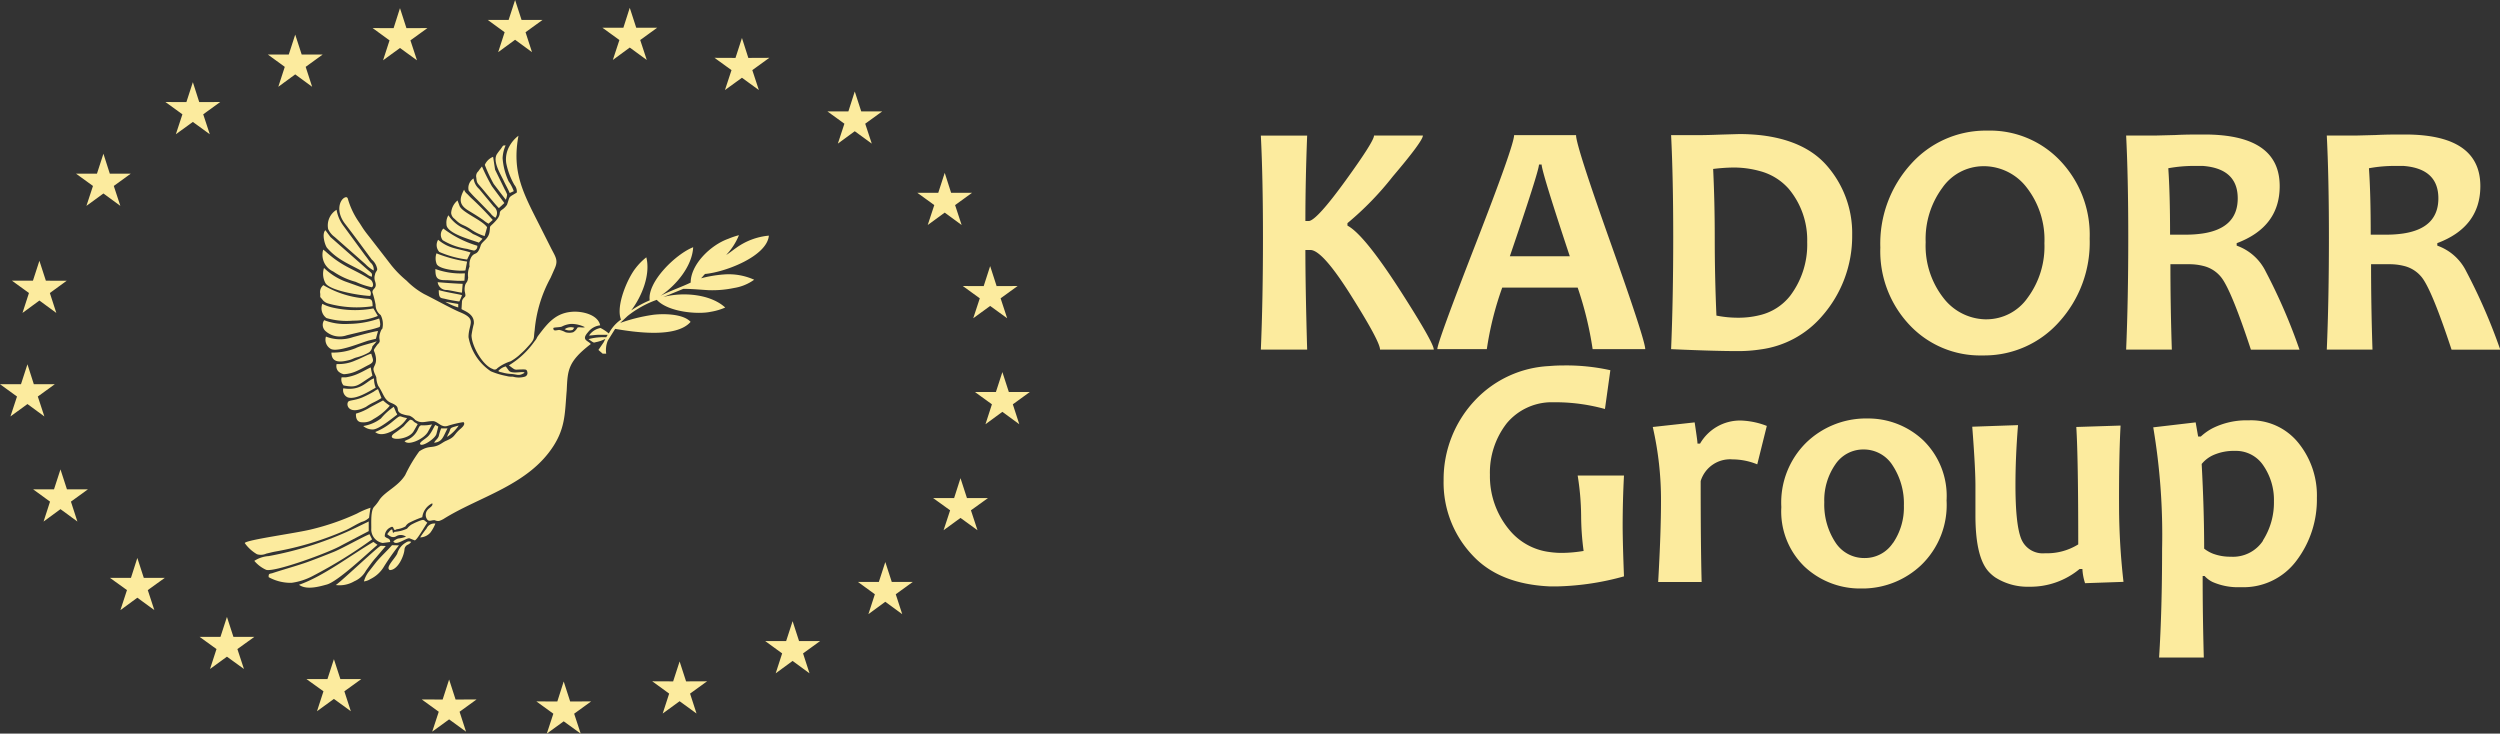 <?xml version="1.0" encoding="UTF-8"?> <svg xmlns="http://www.w3.org/2000/svg" id="Слой_1" data-name="Слой 1" viewBox="0 0 282.33 82.85"><rect x="0" y="0" width="282.33" height="82.85" fill="#333333" stroke="none"/> <defs> <style>.cls-1,.cls-2{fill:#fceb9e}.cls-2{fill-rule:evenodd}</style> </defs> <title>лого</title> <path class="cls-1" d="M287.36 44.41a5.8 5.8 0 0 0-3.28-2.93v-.28q4.86-1.82 4.86-6.44 0-5.83-8.52-5.83h-.13c-1 0-2 0-3.15.06l-2.33.06h-3.21q.24 4.76.24 11.53 0 7-.24 12.64h5.16q-.16-4.87-.16-9.64h2.06a6.42 6.42 0 0 1 1.64.19 3.66 3.66 0 0 1 2.08 1.35q1.15 1.54 3.31 8.11h5.5a63.87 63.87 0 0 0-3.83-8.82zm-7.07-4.31a12.77 12.77 0 0 1-2 .14h-1.73q0-4.62-.2-7.5a15.94 15.94 0 0 1 3.08-.26h.84q3.92.31 3.92 3.66t-3.92 3.96zm-18.87 1.38v-.28q4.86-1.82 4.86-6.44 0-5.83-8.52-5.83h-.13c-1 0-2 0-3.15.06l-2.33.06h-3.21q.24 4.76.24 11.53 0 7-.24 12.64h5.16q-.16-4.87-.16-9.64H256a6.42 6.42 0 0 1 1.64.19 3.66 3.66 0 0 1 2.08 1.35q1.15 1.54 3.31 8.11h5.49a63.85 63.85 0 0 0-3.81-8.81 5.8 5.8 0 0 0-3.29-2.94zm-3.79-1.38a12.77 12.77 0 0 1-2 .14h-1.73q0-4.62-.2-7.5a15.94 15.94 0 0 1 3.08-.26h.84q3.92.31 3.92 3.66t-3.91 3.96zm-24.3-11.61H233a11.32 11.32 0 0 0-8.33 3.74 13.35 13.35 0 0 0-3.49 9.46 12.12 12.12 0 0 0 3.3 8.75 10.92 10.92 0 0 0 8.21 3.44h.31a11.29 11.29 0 0 0 8.33-3.74 13.35 13.35 0 0 0 3.49-9.46 12.13 12.13 0 0 0-3.3-8.76 10.92 10.92 0 0 0-8.19-3.43zm4.49 18.87a5.67 5.67 0 0 1-4.61 2.44H233a6.14 6.14 0 0 1-4.7-2.42 9.57 9.57 0 0 1-2-6.29 9.72 9.72 0 0 1 1.89-6.15 5.66 5.66 0 0 1 4.61-2.43h.2a6.12 6.12 0 0 1 4.71 2.41 9.58 9.58 0 0 1 2 6.29 9.73 9.73 0 0 1-1.89 6.15zM207.59 29a23.09 23.09 0 0 0-2.36-.12l-2.06.06q-1.57.06-2.37.06h-3.25q.24 4.76.24 11.53 0 7-.24 12.64 4.83.22 7.57.22a16.47 16.47 0 0 0 2.47-.18 11.07 11.07 0 0 0 7-3.76 13.68 13.68 0 0 0 3.41-9.16 11.56 11.56 0 0 0-3-8q-2.51-2.74-7.41-3.29zM211 47.14a6.16 6.16 0 0 1-3.39 2.18 9.89 9.89 0 0 1-2.53.3 12.36 12.36 0 0 1-2.41-.24q-.19-4.36-.19-8.8 0-4-.18-7.76a20.29 20.29 0 0 1 2.19-.16 11 11 0 0 1 3.12.41 6.57 6.57 0 0 1 3.23 2 9 9 0 0 1 2.08 6 9.58 9.58 0 0 1-1.92 6.07zM186.82 29h-7q0 1.13-4.34 12.29t-4.33 11.88h5.59a36.06 36.06 0 0 1 1.74-6.95H187a39.27 39.27 0 0 1 1.69 6.95h5.94q0-1-3.93-12.06T186.82 29zm-4.1 13.68h-3.38q3.29-9.64 3.29-10.36h.3q0 .78 3.18 10.36h-3.38zM161 39.22v-.28a34.44 34.44 0 0 0 5.12-5.27q3.4-4 3.4-4.62H164q0 .65-3.21 5.08t-4.13 4.57h-.41q0-4.52.2-9.65h-5.23q.24 4.76.24 11.53 0 7-.24 12.64h5.23q-.2-7-.2-11.25h.56q1.39 0 4.73 5.36 3.14 5 3.14 5.89h6.07q0-.76-3.79-6.67-4.09-6.35-5.96-7.33zm107.41 24.56a6.86 6.86 0 0 0-5.64-2.57 8.6 8.6 0 0 0-4.07.89 6.3 6.3 0 0 0-1.33.94h-.3l-.28-1.6L252 62a72.79 72.79 0 0 1 1 13.7q0 7-.34 12.3h5.05q-.13-4.66-.13-9.21h.22a3 3 0 0 0 .89.67 7.15 7.15 0 0 0 3.2.59 7.45 7.45 0 0 0 6.29-3 11.4 11.4 0 0 0 2.3-7.07 9.41 9.41 0 0 0-2.07-6.2zm-4 11a4.06 4.06 0 0 1-3.66 1.83 5.53 5.53 0 0 1-2-.34 4 4 0 0 1-1-.57q0-4.34-.28-9.56a3.59 3.59 0 0 1 1.3-1 5.7 5.7 0 0 1 2.46-.48 3.71 3.71 0 0 1 3.23 1.69 6.84 6.84 0 0 1 1.17 4 7.94 7.94 0 0 1-1.26 4.45zm-16.1-12.98l-5 .16q.22 3.49.22 13.26a6.69 6.69 0 0 1-3.75 1 2.62 2.62 0 0 1-2.67-1.58q-.67-1.58-.67-6.13 0-3.19.29-6.76l-2.63.09-2.54.09q.35 4.52.36 6.57v3.44q0 4.81 1.55 6.42a4.55 4.55 0 0 0 .69.59A6.8 6.8 0 0 0 238 80a8.69 8.69 0 0 0 5.68-2h.32a6.09 6.09 0 0 0 .3 1.6l4.34-.15a77.06 77.06 0 0 1-.5-8.56q-.02-5.58.17-9.09zm-28.62-.8h-.35a9.72 9.72 0 0 0-6.45 2.65A9.49 9.49 0 0 0 210 71a8.67 8.67 0 0 0 2.66 6.77A9.15 9.15 0 0 0 219 80.2h.32a9.65 9.65 0 0 0 6.46-2.63 9.41 9.41 0 0 0 2.88-7.31 8.77 8.77 0 0 0-2.66-6.82 9.06 9.06 0 0 0-6.31-2.44zm2.91 14.06a3.79 3.79 0 0 1-3.2 1.7h-.06a3.85 3.85 0 0 1-3.23-1.76 7.78 7.78 0 0 1-1.26-4.53 7.11 7.11 0 0 1 1.24-4.27 3.79 3.79 0 0 1 3.2-1.7h.06a3.85 3.85 0 0 1 3.23 1.82 7.83 7.83 0 0 1 1.26 4.53 7.11 7.11 0 0 1-1.24 4.23zM187 67.45a29.65 29.65 0 0 1 .39 4.51 30.56 30.56 0 0 0 .28 4 15.38 15.38 0 0 1-2.45.22 9.77 9.77 0 0 1-1.41-.1 7 7 0 0 1-4.56-2.54 9.45 9.45 0 0 1-2.16-6.18 9.06 9.06 0 0 1 1.91-5.83 6.63 6.63 0 0 1 4.79-2.36h1.05a21 21 0 0 1 5.24.76l.61-4.38a23 23 0 0 0-5.27-.54q-.84 0-1.63.07a12.32 12.32 0 0 0-8.33 3.81 13 13 0 0 0-3.6 9.11 11.93 11.93 0 0 0 3.3 8.49q3 3.2 8.63 3.47h1.05a30.49 30.49 0 0 0 7.39-1.13q-.14-3.55-.15-5.64 0-2.9.15-5.75H187zm13.82-3.61h-.29c0-.23-.11-1-.32-2.4l-4.73.52a36.81 36.81 0 0 1 .93 8.38q0 3.55-.32 9.13H201q-.11-4-.11-11.4a3.47 3.47 0 0 1 3.6-2.45 7.45 7.45 0 0 1 2.79.56l1.08-4.34a8.78 8.78 0 0 0-3-.61 5.22 5.22 0 0 0-4.54 2.61z" transform="translate(-8.83 -13.74)"></path> <path class="cls-2" d="M45.7 49.66a8.15 8.15 0 0 0 3 .29 7.23 7.23 0 0 0 2.8-.53l-.5-.85a11.28 11.28 0 0 1-4.53-.08 4.66 4.66 0 0 1-1.24-.44 1.38 1.38 0 0 0 .47 1.61zm.5 3.49c.78.39 3.29-.66 4.25-.95l.83-.2.24-.87c-.36 0-2.32.55-2.82.68a4.39 4.39 0 0 1-3.06-.06 1.19 1.19 0 0 0 .56 1.4z" transform="translate(-8.83 -13.74)"></path> <path class="cls-2" d="M50.81 43.05a1.81 1.81 0 0 1 .62 1.07c0 .24-.2.3-.25.63a1.17 1.17 0 0 0 0 .74c.31.88-.32.79-.29 1.27a10 10 0 0 1 .36 1.41 1.39 1.39 0 0 0 .57 1.15 2.21 2.21 0 0 1 .21 1.44c0 .12-.09.14-.15.26-.52 1.18.17 1.11-.44 1.64-.61.89-.36.4-.18 1.34s-.35 1.11-.24 1.55.22.53.31.82a2.48 2.48 0 0 0 .21.94c.63.91.65 1.6 1.48 1.94 1.21.49.35.8 1.12 1.21a3.42 3.42 0 0 0 .92.22 1.78 1.78 0 0 1 .66.48c.72.48 1.18.13 2 .14.54 0 .94.79 1.68.53a11.48 11.48 0 0 1 1.77-.42c.31.26-.3.73-.42.83-.72.65-.51.84-1.52 1.27-.35.15-.55.35-.93.52-.77.33-1.08 0-2.12.68a16.22 16.22 0 0 0-1.59 2.68c-.8 1.28-2.18 1.8-2.88 2.75a5 5 0 0 1-.6.8c-.44.41-.34 1.84-.35 2.47a1.56 1.56 0 0 0 1.28 1.65l.85-.11c0-.48-.35-.33-.61-.64a1.1 1.1 0 0 1 .62-1c.54-.32.23.53.72.2a2.63 2.63 0 0 0 1-.32 1.12 1.12 0 0 1 .52-.46 10.78 10.78 0 0 1 1.38-.58 2 2 0 0 1 1.12-1.57c.16.27-.36.53-.52.74a.88.88 0 0 0-.1 1c.23.42.52.13.92.17a.82.82 0 0 0 .49.08 2.79 2.79 0 0 0 .47-.21c4-2.53 9.61-3.79 12.47-8.31 1.33-2.11 1.25-3.77 1.46-6.22.11-2.25.09-3.22 2.72-5.24-.31-.4-1.13-.43-.3-1.35a2 2 0 0 1 1.36-.76c-.25-1.19-1.95-1.58-3-1.54-2 .08-2.92 1.28-4 2.71a1.52 1.52 0 0 0-.19.33 2.41 2.41 0 0 1-.24.33A9.62 9.62 0 0 1 66.3 55c.87.65.53.46 1.61.46.3 0 .43 0 .48.34a.42.42 0 0 1-.3.48 2.38 2.38 0 0 1-1.33 0c-.24 0-.46 0-.7-.07a8.77 8.77 0 0 1-1.8-.54 5.89 5.89 0 0 1-2.52-3.86c0-1.52 1-2-.93-2.8-.88-.35-3.1-1.58-4.06-2.05a8.58 8.58 0 0 1-2-1.52 11.8 11.8 0 0 1-1.73-1.75l-2.26-2.92c-.28-.36-.51-.64-.77-1s-.44-.69-.66-1a8.9 8.9 0 0 1-1.14-2.33c-.08-.23-.08-.51-.38-.41-.59.21-1.13 1.54 0 3s2 2.67 3 4.02zm21.51 7.55a2.73 2.73 0 0 1 1-.28 3.4 3.4 0 0 1 1.55.36c-.13.12-.7-.06-.83.07a1.3 1.3 0 0 1-.48.51 1.59 1.59 0 0 1-.87 0A2.46 2.46 0 0 0 72 51c-.29 0-.7.22-.68-.22.19-.1.68-.05 1-.17zM51.83 75.38c-.31.08-4.36 3.94-5.08 4.43a3.27 3.27 0 0 0 2.08-.42 2.71 2.71 0 0 0 1.33-1.21c.38-.52.7-1 1.1-1.44l1.14-1.34c-.4-.01-.52-.03-.57-.02z" transform="translate(-8.83 -13.74)"></path> <path class="cls-2" d="M48.25 54.41c.33-.08.49-.2.79-.29a5.69 5.69 0 0 0 1.49-.6 1.06 1.06 0 0 0 .35-.66l.5-.58c-.73.27-1.71.45-2.41.79a6.92 6.92 0 0 1-2.71.49c.01 1.22 1.07 1.08 1.99.85zm2.39-7.25a.55.55 0 0 0-.07-.65l-2.8-1A7.16 7.16 0 0 1 45.42 44a2.18 2.18 0 0 0 .18 1.74c.57.86 4.09 1.4 5.04 1.42z" transform="translate(-8.83 -13.74)"></path> <path class="cls-2" d="M45 46.93c0 .51-.07.23.32.74a1.23 1.23 0 0 0 .59.35 12.11 12.11 0 0 0 5 .3c0-1.05-.33-.75-1.13-.9a10.84 10.84 0 0 1-4.43-1.48 1 1 0 0 0-.35.99zm3 4.67l2.5-.6c.15 0 1.15-.3 1.21-.34l.06-.23a2.54 2.54 0 0 0-.12-.72 10.86 10.86 0 0 1-3.47.61 6.49 6.49 0 0 1-2.74-.42.94.94 0 0 0 .11 1.19 2.38 2.38 0 0 0 2.45.51zm5.68 8.97c-.05-.28 0 0-.11-.24l-.27-.65A6.93 6.93 0 0 0 51.85 61a4.4 4.4 0 0 1-2 .85 1.62 1.62 0 0 0 1.11.39c.68-.03 2.13-1.24 2.72-1.67zm-3.95.86a1.86 1.86 0 0 0 1.27-.36 6.63 6.63 0 0 0 1.85-1.51c-.18-.15-.32-.2-.76-.6l-1.48.79a6.14 6.14 0 0 1-1.58.7c-.03.65.21.98.7.98zM58.38 63c-.15.37-.39.43-.52.74.93-.1 1-.66 1.51-1.62h-.72a5.37 5.37 0 0 0-.27.88zm-8.05-6.46l.28-.18.28-.21a8.86 8.86 0 0 1-.19-.92c-.45.21-.81.43-1.29.65a5.31 5.31 0 0 1-1.5.47h-.5a1 1 0 0 0 .22.92c1.37.26 1.52.06 2.7-.73zM47.66 56a4 4 0 0 0 1.54-.4c.49-.22.81-.42 1.27-.65.72-.36.47-.59.29-1.26-.23 0-1.32.59-1.78.75a4.57 4.57 0 0 1-2.13.41.87.87 0 0 0 .17.81 1.27 1.27 0 0 0 .64.34zm2.5 3.69a5.59 5.59 0 0 1 .85-.5 7.89 7.89 0 0 0 .9-.5l-.39-1a1.61 1.61 0 0 0-.45.26 12.61 12.61 0 0 1-1.34.68c-.83.34-1.4.3-1.56.46-.32.37.06 1.58 1.99.6z" transform="translate(-8.83 -13.74)"></path> <path class="cls-2" d="M48.06 58.6c.87.35 2.46-.66 3.2-1.08a2.7 2.7 0 0 1-.19-1.05c-.79.22-1.41 1.47-3.47 1.12a.89.89 0 0 0 .46 1.01zm13.55-16.75a7.47 7.47 0 0 0 .76.19.48.48 0 0 0 .36-.55 11.85 11.85 0 0 1-3.83-1.94 1 1 0 0 0-.07 1.32 7.3 7.3 0 0 0 2.78.98zm3.73-11.23a5.33 5.33 0 0 0-.42.57c-.45.85.46 2.24.81 3 .19.42.47.88.66 1.35l.46-.21a4.5 4.5 0 0 0-.58-1.11 7.42 7.42 0 0 1-.68-2.63 4 4 0 0 1 .34-1.43c-.37.02-.22-.04-.59.46zM61 46.79l.08-1c-.51 0-2.23-.13-2.82-.18a1 1 0 0 0 1.06.88c.75.11 1.21.25 1.68.3z" transform="translate(-8.83 -13.74)"></path> <path class="cls-2" d="M65.95 36.3a1.85 1.85 0 0 0 .15-.6 4.45 4.45 0 0 0-.27-.57l-1.09-2.23-.22-1.45a1.71 1.71 0 0 0-.94.91 16.82 16.82 0 0 0 1 2.15zM73.5 51l.18-.24a1.16 1.16 0 0 0-1.08.16 1.17 1.17 0 0 0 .9.08zM63.33 35.09c.22.26 1.65 2 1.84 2.15l.62-.57-1.41-1.9a21.52 21.52 0 0 1-1.12-2.23 6.58 6.58 0 0 0-.42.55.72.72 0 0 0-.22.7c.07.66.06.54.71 1.3z" transform="translate(-8.83 -13.74)"></path> <path class="cls-2" d="M67.38 29.07a3.63 3.63 0 0 0-1 1.15 3 3 0 0 0-.38 1.94 8 8 0 0 0 .92 2.46 1.2 1.2 0 0 1 .28.73c0 .16 0 .13-.11.2-.88.52-.66.33-1 1.31a2.05 2.05 0 0 1-.49.51c-.7.45.16.43-1.11 1.65-.42.4-.28.19-.37.88-.12.86-.84 1.08-1 1.55-.39 1.29-.71.66-1.1 1.39a1.68 1.68 0 0 0-.16 1 2.31 2.31 0 0 0-.17 1.16.25.25 0 0 1 0 .13c-.06.6-.3.46-.37 1a1.7 1.7 0 0 0 0 .54c.14.62.06.5-.16.76a.66.66 0 0 0-.16.4l-.05.81c.23.2 1.5.52 1.39 1.67a11 11 0 0 0-.26 1.29c0 1.14 1.22 3.4 2.4 3.81a.38.38 0 0 0 .52-.09 4.76 4.76 0 0 1 1.5-.78 5.87 5.87 0 0 0 .91-.64c.27-.25.56-.5.8-.76 1.12-1.21.84-1 1-2.09A15 15 0 0 1 71 45.13c.17-.37.31-.7.48-1.08.41-.91.1-1.28-.4-2.25l-1.3-2.58c-1.87-3.69-3.16-6.02-2.4-10.15zM61 47.09c0-.08-1.64-.3-2.62-.59 0 1 .23.87.75 1s1.08.22 1.57.29a6.42 6.42 0 0 0 .3-.7zm4.4 8.68l.37.09a4.43 4.43 0 0 0 .8.11c.75.06.84.27 1.5-.13-.11-.1-.06-.06-.26-.08-.36 0-1.24.17-1.51-.16l-.35-.48a1.63 1.63 0 0 0-.85.52.61.61 0 0 0 .3.13zm-4.82-7.31v-.39l-1.46-.25a6.36 6.36 0 0 0 1.46.64zm.05 13.34c-1.14.3-.83.24-1.1.82a1.77 1.77 0 0 0-.21.46 4.44 4.44 0 0 0 1.31-1.28zm.76-17.52l.19-1a15.23 15.23 0 0 1-3.46-.93 1.74 1.74 0 0 0 0 1.14c.18.72 2.74.9 3.27.79zm-2.95-2.09a11.41 11.41 0 0 0 3.14.86l.39-.8c-1.51-.47-2.41-.4-3.66-1.43a1.15 1.15 0 0 0 .13 1.37zm.62 3.19c.77 0 1.4.12 2.22.06l.05-.83a8.42 8.42 0 0 1-3.33-.49c0 .88.11 1.26 1.06 1.26z" transform="translate(-8.83 -13.74)"></path> <path class="cls-2" d="M62.91 41.14l.41-.43a7.9 7.9 0 0 0-1.07-.54 10.46 10.46 0 0 0-1-.62 4.09 4.09 0 0 1-1.78-1.5 1.57 1.57 0 0 0-.22 1c-.05 1.04 2.75 1.75 3.66 2.09zm-1.15-3.6c.5.3 1.2.73 1.67 1.07A3.29 3.29 0 0 0 64 39l.48-.42A33.84 33.84 0 0 0 62 36.06l-.41-.42a1.06 1.06 0 0 1-.35-.48c-.54 1.03-.62 1.7.52 2.38zm1-1.21l1.46 1.5a1.71 1.71 0 0 0 .56.5.89.89 0 0 0-.18-1.25l-1.66-2a1.91 1.91 0 0 1-.63-1.19 1.28 1.28 0 0 0-.55 1.38 13.07 13.07 0 0 0 1 1.06z" transform="translate(-8.83 -13.74)"></path> <path class="cls-2" d="M60.17 38.46c.83.84.93.54 1.95 1.26a5.51 5.51 0 0 0 1.44.68l.28-1c-.58-.82-2.81-1.66-3.11-2.4l-.23-.62a2 2 0 0 0-.72 1.41.91.91 0 0 0 .39.67zM46.46 44.4A8.34 8.34 0 0 0 49 45.57a8.36 8.36 0 0 0 1.82.61c.3-.17.06-.71-.13-.85-2-1.29-3.09-1.37-5.15-3.24l-.21-.16a2.07 2.07 0 0 0 1.13 2.47zM58 72.87a.94.94 0 0 0-1 .56 10.43 10.43 0 0 0-.72 1 1.6 1.6 0 0 0 1.16-.55 4.59 4.59 0 0 0 .56-1.01zm-7.53.85v-1.09l-1.44.7a38.86 38.86 0 0 1-9.85 3.21 3.38 3.38 0 0 0-1.63.54 3.79 3.79 0 0 0 1.31 1c.79.37 7.15-1.93 8.57-2.77z" transform="translate(-8.83 -13.74)"></path> <path class="cls-2" d="M50.85 74.65l-.29-.58c-.72.27-3.1 1.62-4.05 2s-1.93.77-2.95 1.14-2.66.83-3.86 1.22c-.38.15-.56 0-.53.49a5.16 5.16 0 0 0 2.58.64 7.15 7.15 0 0 0 2.43-.79 53.42 53.42 0 0 0 6.67-4.12zm37.6-29.97c2.3-.21 7-2 7.21-4.33A7.46 7.46 0 0 0 92 41.71c-.31.21-.87.66-1.16.82a7.08 7.08 0 0 0 1.44-2.23 8.76 8.76 0 0 0-1.21.41c-2 .71-4.24 2.9-4.24 4.94-.77.39-2.47 1-3.41 1.5 1.81-1.2 3.59-3.39 3.69-5.49-1.94.76-5.19 3.89-4.91 6a11.49 11.49 0 0 0-2.09 1.14c1.27-1.67 2.19-4.11 1.71-6a6.81 6.81 0 0 0-1.19 1.2c-.94 1.17-2.28 4.3-1.67 5.83a4.39 4.39 0 0 0-1.24 1.33l-.14.24a4.86 4.86 0 0 0-.93-.62 2 2 0 0 0-1.3.85c.31 0 .71-.08 1.11-.08h1l-.17.28a6.36 6.36 0 0 0-2 .21c.71.51.55.39.93.32a3.7 3.7 0 0 0 .98-.36l-.2.4-.59.86.48.42h.4a2.77 2.77 0 0 1 .19-1.49l.82-1.31c2.11.36 6.89 1.09 8.52-.79-.84-.93-3.09-.94-4.22-.8a19.19 19.19 0 0 0-3.73.92l.83-.78A11.47 11.47 0 0 1 83 47.6c1.32 1.42 4.72 1.66 6.1 1.35a6.69 6.69 0 0 0 1.63-.48c-1.67-1.54-4.85-1.78-7-1.18l2.27-.93c1 0 1.84.09 2.84.15a12 12 0 0 0 2.9-.25 5.29 5.29 0 0 0 2.26-.93 7 7 0 0 0-3.48-.59 13.89 13.89 0 0 0-2.52.43c.18-.17.24-.28.45-.49zM57.24 62.94c-.31.37-1.2.78-.92 1s1.66-.66 1.8-1.2l.21-.83-.33-.18c-.17.19-.34.72-.76 1.21zM53.1 75.31c-.59.68-1.18 1.19-1.76 1.88l-.78 1a3.17 3.17 0 0 0-.63 1.21 1.72 1.72 0 0 0 .74-.27 3.6 3.6 0 0 0 1.55-1.45 26.67 26.67 0 0 1 1.66-2.35zm-7.43 4.46c1.23-.26 4.72-3.6 5.79-4.5l-.46-.33c-2.52 1.48-5.68 3.9-8.4 4.84.82.61 2.24.22 3.07-.01zM54.69 75a2.07 2.07 0 0 0-1 1.27c-.31.62-1.37 1.57-.84 1.85.94 0 1.64-1.69 1.66-2.36a.65.65 0 0 1 .32-.48 1.09 1.09 0 0 0 .44-.34.54.54 0 0 0-.58.06z" transform="translate(-8.83 -13.74)"></path> <path class="cls-2" d="M55.87 72.7c-.21.09-.4.19-.59.29a2 2 0 0 0-.48.45 3.83 3.83 0 0 1-1.41.36c-.44.49.09-1-.83.26a1.65 1.65 0 0 0 .44.29.66.66 0 0 0 .59-.06 1 1 0 0 1 1.09.06 3.89 3.89 0 0 1-.9.21 1.59 1.59 0 0 0-.53.32c.29.56 1.47-.42 1.82-.35l.58.23c.2.08 1-1.34 1.44-2-.47-.28-.24-.48-1.22-.06zm-5.56-27.96a1.28 1.28 0 0 0 .52.25c0-.38.13-.28-.52-.82l-4.16-3.66-.57-.77c-.43.38-.07 1.68.19 2 1.41 1.62 3.16 2.03 4.54 3zM53 61.48a7.19 7.19 0 0 1-1.8 1.05c.49.43 1.42.29 2.52-.49a3.44 3.44 0 0 0 1.08-1.09c-1.08-.15-.5-.53-1.8.53zM46.62 40.5l.88.78 2.59 2.28a3.91 3.91 0 0 0 .94.73 1 1 0 0 0-.36-.9c-.22-.28-.37-.52-.6-.8l-2.45-3.34a4.11 4.11 0 0 1-.78-1.82 2.07 2.07 0 0 0-.95 2.18 2.29 2.29 0 0 0 .73.89zm-8.77 35.83a1.47 1.47 0 0 0 1.05-.07c.37-.08.71-.18 1.07-.24a34.83 34.83 0 0 0 8-2.45c.58-.28 1.1-.62 1.7-.89a1.88 1.88 0 0 0 .84-.47s.11-.9.17-1.13a8.79 8.79 0 0 0-1.54.66A27.73 27.73 0 0 1 44 73.52c-1.69.43-7.42 1.19-7.53 1.55a4.42 4.42 0 0 0 1.38 1.26zm17.49-13.22a2.21 2.21 0 0 1-.38.24 3.34 3.34 0 0 0-.44.21c.4.54 2.1-.19 2.61-1l.49-.89a4.28 4.28 0 0 1-1.14.1c-.48-.02-.28.66-1.14 1.34z" transform="translate(-8.83 -13.74)"></path> <path class="cls-2" d="M55.14 61.14a6 6 0 0 0-.69.71 11.7 11.7 0 0 1-1.15.87c-1 .82 1.63.81 2.25-.29l.45-.79c-.13-.1-.28-.16-.43-.27a.52.52 0 0 0-.43-.23z" transform="translate(-8.83 -13.74)"></path> <path class="cls-2" d="M56.26 5.89l1.91-1.4 1.91 1.4-.73-2.25 1.92-1.39H58.9L58.17 0l-.73 2.25h-2.36l1.91 1.39-.73 2.25zm12.95.88l1.91-1.4 1.92 1.4-.74-2.25 1.92-1.39h-2.37L71.12.88l-.72 2.25h-2.37l1.92 1.39-.74 2.25zm12.66 3.4l1.92-1.39 1.91 1.39-.74-2.25 1.92-1.39-2.37.01-.72-2.25-.73 2.25-2.37-.01 1.92 1.39-.74 2.25zm15.84 3.8l1.92-1.39h-2.37l-.73-2.25-.72 2.25h-2.37l1.92 1.39-.74 2.25 1.91-1.4 1.92 1.4-.74-2.25zm8.98 10.04l1.91 1.4-.74-2.25 1.92-1.39h-2.37l-.72-2.25-.73 2.25h-2.37l1.92 1.39-.74 2.25 1.92-1.4zm3.96 9.68l-.74 2.25 1.91-1.39 1.92 1.39-.74-2.25 1.92-1.39-2.37.01-.73-2.26-.73 2.26-2.36-.01 1.92 1.39zm5.65 10.58h-2.37l-.73-2.25-.73 2.25h-2.37l1.92 1.39-.73 2.25 1.91-1.4 1.91 1.4-.73-2.25 1.92-1.39zm-7.1 11.98l-.73-2.25-.72 2.25h-2.37l1.92 1.38-.74 2.25 1.91-1.39 1.92 1.39-.74-2.25 1.92-1.38h-2.37zm-8.49 9.47l-.73-2.25-.73 2.25h-2.36l1.91 1.39-.73 2.25 1.91-1.4 1.91 1.4-.73-2.25 1.92-1.39h-2.37zM90.24 72.4l-.73-2.25-.73 2.25h-2.36l1.91 1.39-.73 2.25 1.91-1.4 1.91 1.4-.73-2.25 1.92-1.39h-2.37zm-12.76 4.55l-.73-2.25-.73 2.25-2.36-.01 1.91 1.39-.73 2.25 1.91-1.39 1.91 1.39-.73-2.25 1.92-1.39-2.37.01zm-13.09 2.27l-.73-2.26-.72 2.26-2.37-.01 1.92 1.39-.74 2.25 1.91-1.39 1.92 1.39-.74-2.25 1.92-1.39-2.37.01zM51.45 79l-.73-2.26-.73 2.26-2.36-.01 1.92 1.39-.74 2.25 1.91-1.39 1.91 1.39-.73-2.25 1.92-1.39-2.37.01zm-13.01-2.31l-.73-2.25-.73 2.25h-2.37l1.92 1.38-.73 2.25 1.91-1.39 1.91 1.39-.73-2.25 1.91-1.38h-2.36zm-12.08-4.77l-.73-2.25-.73 2.25h-2.36l1.91 1.38-.73 2.25 1.91-1.39 1.92 1.39-.74-2.25 1.92-1.38h-2.37zm-10.12-6.66l-.73-2.25-.72 2.25h-2.37l1.92 1.38-.74 2.26 1.91-1.4 1.92 1.4-.74-2.26 1.92-1.38h-2.37zm-8.68-10l-.73-2.25-.73 2.25H3.74l1.91 1.39-.73 2.25 1.91-1.4 1.91 1.4-.73-2.25 1.92-1.39H7.56zM4.27 44.78l1.92-1.39H3.82l-.72-2.25-.73 2.25H0l1.92 1.39-.74 2.25 1.92-1.4 1.91 1.4-.74-2.25zm-1.73-9.44l1.91-1.4 1.91 1.4-.73-2.25 1.91-1.39H5.18l-.73-2.25-.73 2.25H1.35l1.92 1.39-.73 2.25zM12.85 21l1.92-1.39H12.4l-.72-2.25-.73 2.25H8.58L10.5 21l-.74 2.25 1.92-1.4 1.91 1.4-.74-2.25zm10.1-8.09l1.92-1.39-2.37.01-.72-2.25-.73 2.25-2.37-.01 1.92 1.39-.74 2.25 1.92-1.39 1.91 1.39-.74-2.25zm8.48-3.11l1.91-1.4 1.91 1.4-.73-2.25 1.92-1.39h-2.37l-.73-2.25-.73 2.25h-2.36l1.91 1.39-.73 2.25zm11.83-2.99l1.91-1.39 1.92 1.39-.74-2.25 1.92-1.39-2.37.01-.73-2.26-.72 2.26-2.37-.01 1.91 1.39-.73 2.25z"></path> </svg> 